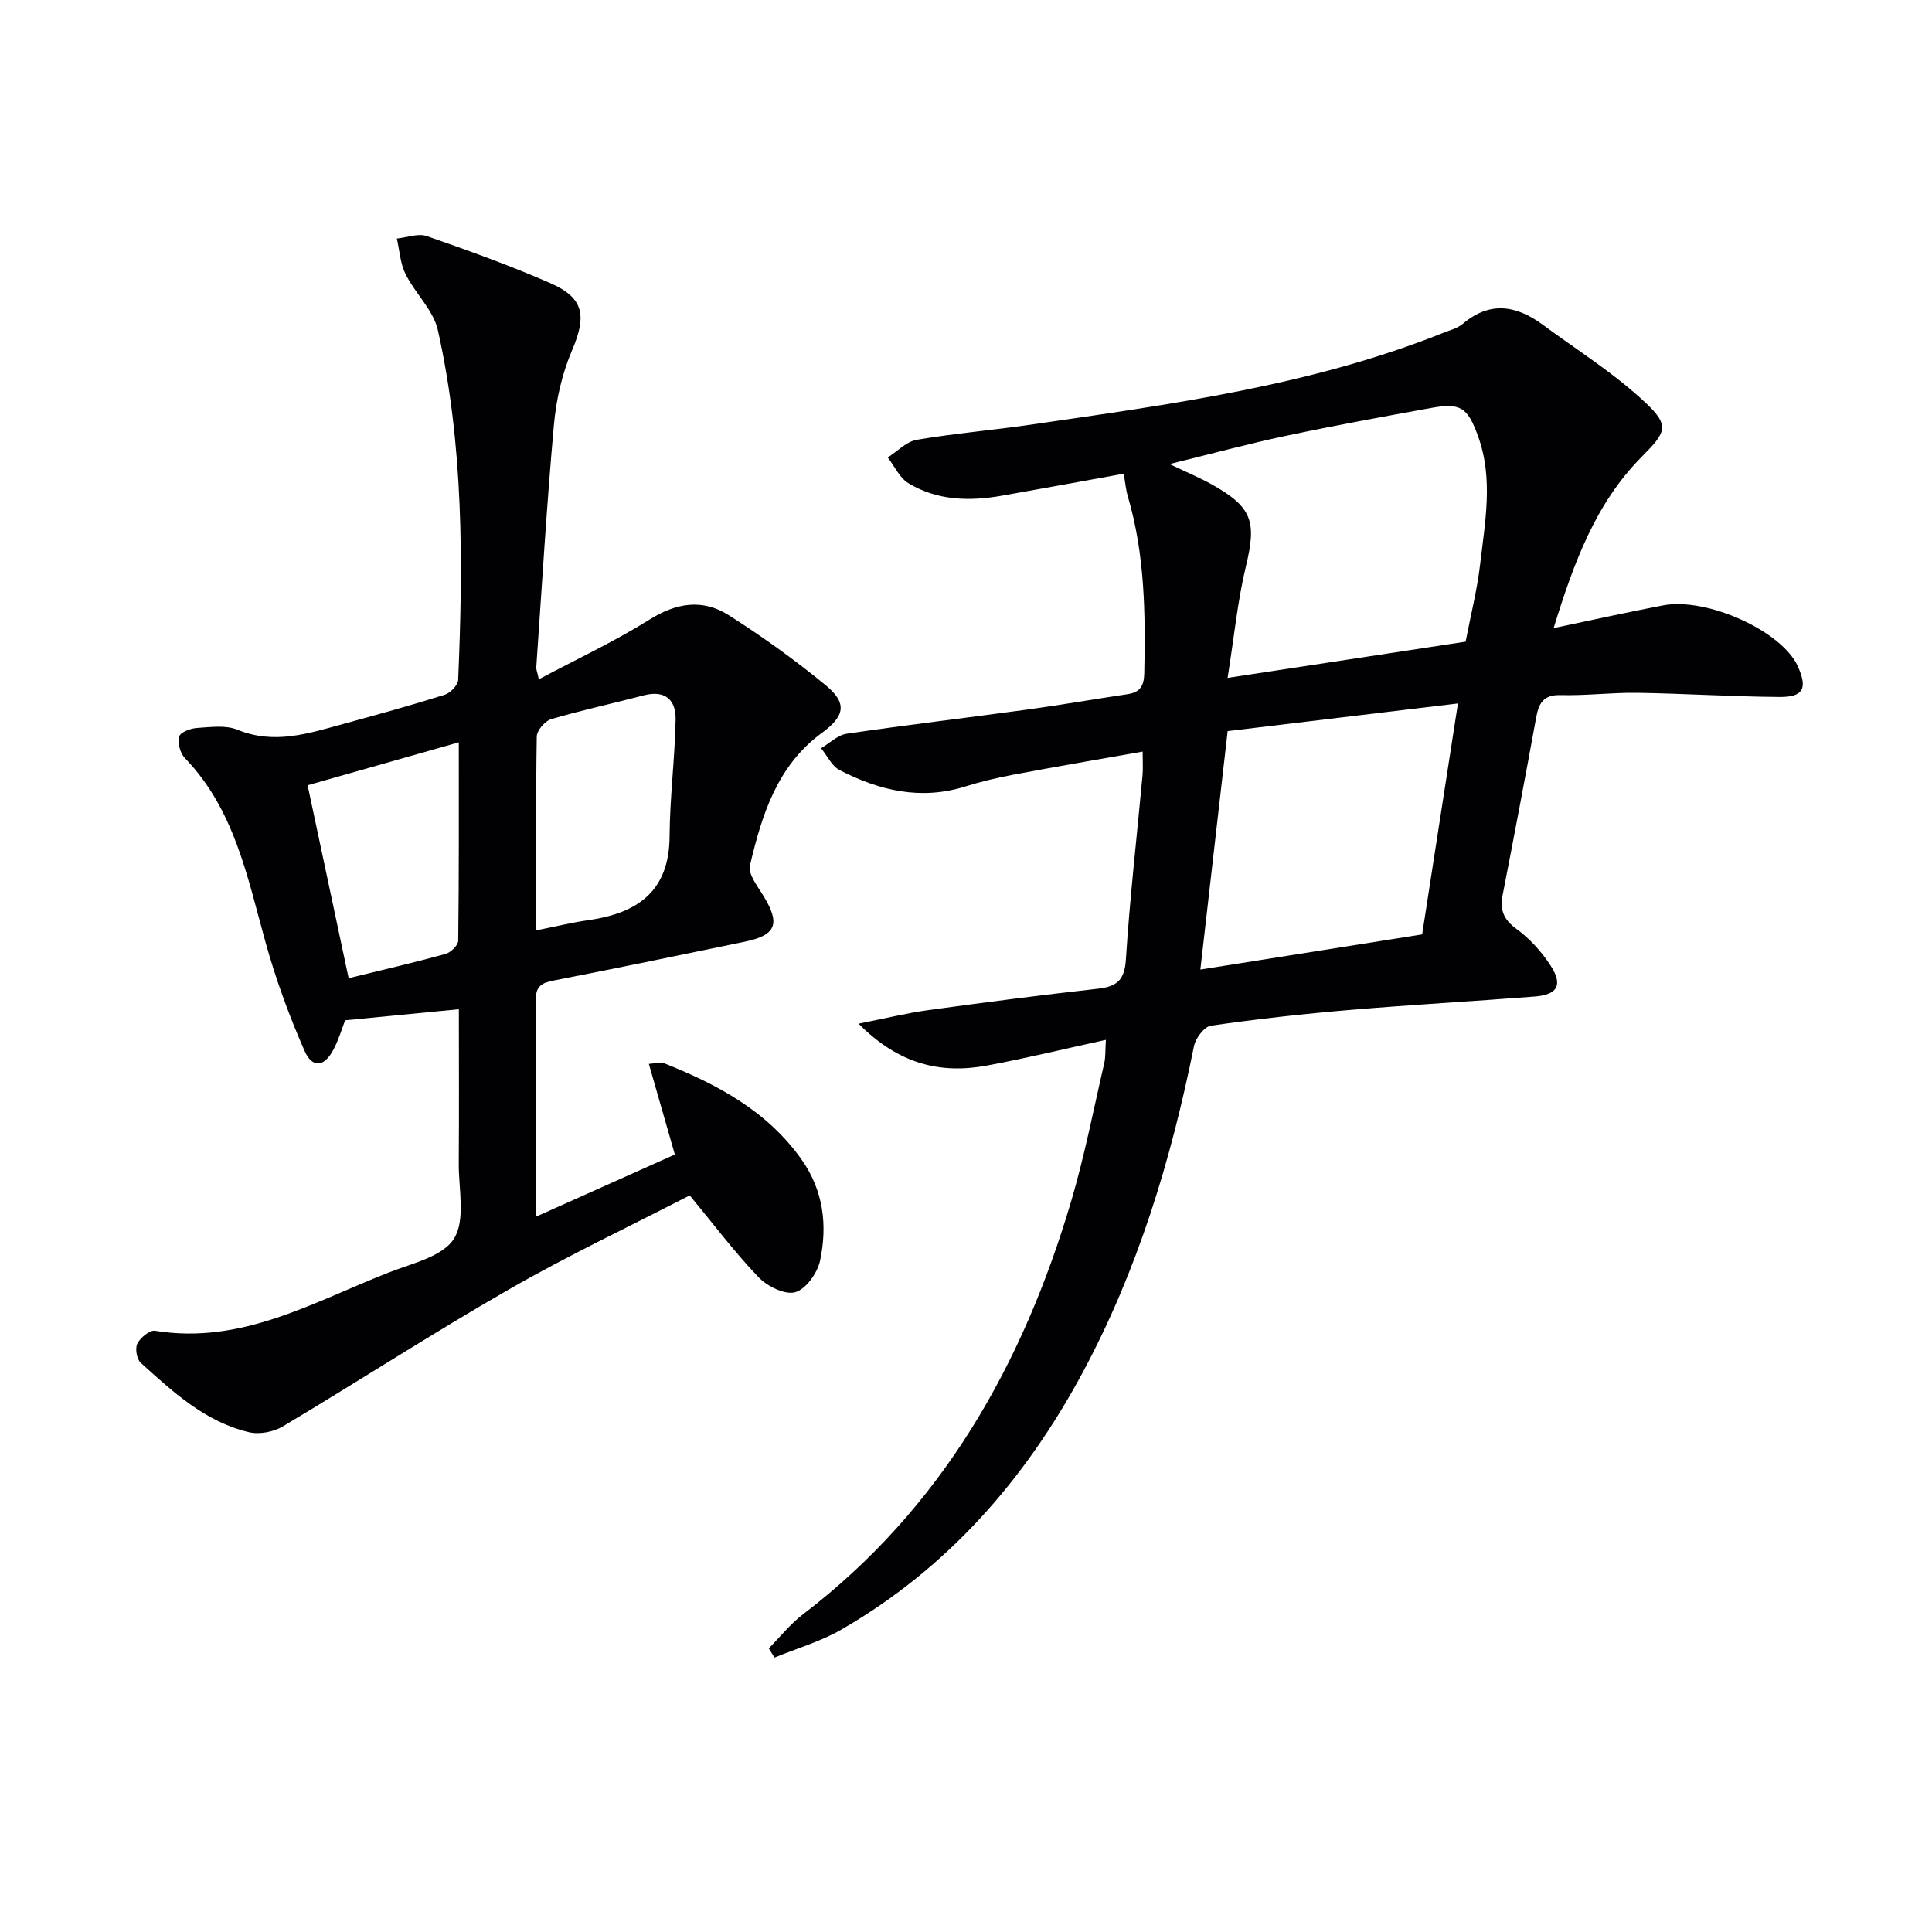 <svg enable-background="new 0 0 400 400" viewBox="0 0 400 400" xmlns="http://www.w3.org/2000/svg"><path d="m228.96 215.29c-8.69 1.9-16.59 3.82-24.57 5.31-9.68 1.81-18.33-.28-26.63-8.66 5.61-1.11 9.97-2.19 14.4-2.8 11.68-1.61 23.37-3.12 35.09-4.43 3.9-.44 5.57-1.69 5.85-6.02.81-12.76 2.28-25.48 3.45-38.21.12-1.3.02-2.61.02-4.87-9.16 1.62-17.91 3.11-26.63 4.75-3.42.64-6.83 1.45-10.14 2.49-9.2 2.87-17.76.82-25.94-3.39-1.64-.84-2.6-3-3.87-4.55 1.76-1.03 3.43-2.72 5.3-3 12.48-1.83 25.02-3.31 37.52-5.02 6.9-.94 13.76-2.15 20.65-3.17 2.62-.39 3.39-1.73 3.45-4.36.26-12.34.13-24.62-3.41-36.6-.41-1.4-.53-2.88-.85-4.68-8.4 1.52-16.81 3.07-25.23 4.55-6.7 1.18-13.35 1.03-19.32-2.57-1.84-1.11-2.89-3.52-4.3-5.34 1.99-1.27 3.85-3.3 6-3.66 7.85-1.34 15.82-2 23.7-3.15 28.9-4.21 57.9-8.04 85.3-18.99 1.39-.55 2.96-.95 4.06-1.88 5.62-4.76 11.1-3.82 16.53.18 7.18 5.29 14.84 10.09 21.3 16.16 5.16 4.85 4.19 6.16-.92 11.33-9.48 9.61-13.95 21.86-18.11 35.33 8.17-1.71 15.38-3.32 22.64-4.7 9.15-1.74 24.66 5.35 27.92 12.62 2.04 4.55 1.18 6.37-3.78 6.34-9.81-.07-19.61-.71-29.42-.86-5.3-.08-10.62.61-15.92.47-3.56-.09-4.51 1.69-5.05 4.63-2.24 12.24-4.54 24.47-6.93 36.69-.61 3.11.12 5.11 2.83 7.08 2.75 2.01 5.21 4.71 7.07 7.58 2.62 4.04 1.47 6.06-3.29 6.43-12.76.99-25.54 1.7-38.29 2.78-9.6.81-19.18 1.88-28.71 3.25-1.39.2-3.2 2.6-3.53 4.24-4.74 23.57-11.65 46.39-23.08 67.64-11.91 22.14-27.97 40.49-49.93 53.16-4.3 2.48-9.21 3.89-13.84 5.79-.39-.63-.79-1.27-1.18-1.9 2.34-2.37 4.45-5.05 7.07-7.05 28.71-21.92 45.5-51.59 55.54-85.55 2.77-9.37 4.63-19.02 6.84-28.55.29-1.26.2-2.6.34-4.84zm25.2-74.94c17.53-2.67 33.39-5.08 49.28-7.5 1.08-5.6 2.39-10.75 3-15.98 1.03-8.87 2.77-17.81-.45-26.63-2.14-5.89-3.61-6.88-9.61-5.79-10.11 1.83-20.22 3.68-30.26 5.81-7.69 1.63-15.29 3.69-23.98 5.82 3.65 1.75 6.26 2.82 8.69 4.18 8.5 4.75 9.36 7.72 7.11 17.04-1.72 7.18-2.43 14.59-3.78 23.05zm40.28 53.11c2.43-15.69 4.86-31.36 7.41-47.82-16.25 1.95-32.13 3.86-47.68 5.73-1.92 16.79-3.78 33.03-5.65 49.37 15.38-2.44 30.69-4.87 45.92-7.28z" fill="#010103"/><path d="m142.8 247.49c-12.39 6.4-25.17 12.43-37.38 19.44-15.85 9.1-31.2 19.05-46.89 28.41-1.92 1.14-4.85 1.69-6.99 1.18-9.06-2.14-15.74-8.34-22.4-14.36-.83-.75-1.21-3-.7-3.99.64-1.24 2.57-2.83 3.67-2.65 17.94 2.94 32.86-6.01 48.48-12.1 4.78-1.86 11.12-3.29 13.41-6.98 2.41-3.89.95-10.26.98-15.54.08-10.65.02-21.3.02-31.95-7.86.77-15.45 1.5-23.55 2.29-.54 1.4-1.24 3.79-2.36 5.97-1.91 3.7-4.41 4.06-6.05.33-3.17-7.23-5.91-14.72-8.03-22.32-3.79-13.59-6.41-27.58-16.77-38.31-.96-.99-1.48-3.11-1.13-4.43.23-.88 2.34-1.68 3.65-1.76 2.81-.18 5.96-.64 8.42.37 7.6 3.11 14.67.77 21.84-1.19 7.04-1.93 14.08-3.86 21.03-6.05 1.18-.37 2.77-1.99 2.81-3.1 1.03-24.26 1.13-48.53-4.2-72.38-.93-4.17-4.71-7.63-6.71-11.65-1.09-2.2-1.22-4.87-1.79-7.33 2.08-.21 4.41-1.13 6.2-.51 8.62 2.99 17.22 6.09 25.58 9.74 7.03 3.07 7.53 6.81 4.48 13.95-2.05 4.8-3.27 10.18-3.74 15.4-1.5 16.71-2.49 33.46-3.65 50.2-.03.45.19.91.53 2.47 7.89-4.2 15.7-7.84 22.94-12.38 5.57-3.49 10.99-4.3 16.33-.92 6.98 4.43 13.75 9.29 20.13 14.54 4.52 3.72 3.94 6.39-.81 9.87-9.27 6.78-12.43 17.01-14.88 27.43-.43 1.83 1.66 4.41 2.89 6.46 3.42 5.68 2.52 7.99-4 9.34-13.14 2.72-26.28 5.44-39.46 8.01-2.46.48-3.79 1.1-3.77 4.01.13 14.82.06 29.64.06 44.89 9.81-4.39 19.28-8.63 28.73-12.86-1.74-6.06-3.49-12.18-5.38-18.76 1.5-.11 2.38-.44 3.02-.19 11.1 4.4 21.44 9.88 28.59 19.98 4.54 6.42 5.39 13.6 3.84 20.93-.54 2.55-2.93 5.92-5.15 6.55-2.12.6-5.79-1.22-7.6-3.11-4.92-5.14-9.22-10.87-14.24-16.94zm-31.8-54.86c4.01-.8 7.39-1.63 10.82-2.12 10.14-1.44 16.74-5.94 16.81-17.35.05-8.08 1.1-16.15 1.25-24.23.07-3.97-2.14-6.13-6.57-4.97-6.4 1.68-12.88 3.07-19.22 4.94-1.27.38-2.94 2.33-2.96 3.59-.21 13.13-.13 26.27-.13 40.14zm-38.82 9.89c6.63-1.62 13.37-3.18 20.04-5.01 1.09-.3 2.64-1.79 2.65-2.75.17-13.75.12-27.49.12-41.07-10.78 3.06-21.17 6.01-31.3 8.89 2.72 12.82 5.54 26.06 8.49 39.94z" fill="#010103"/></svg>